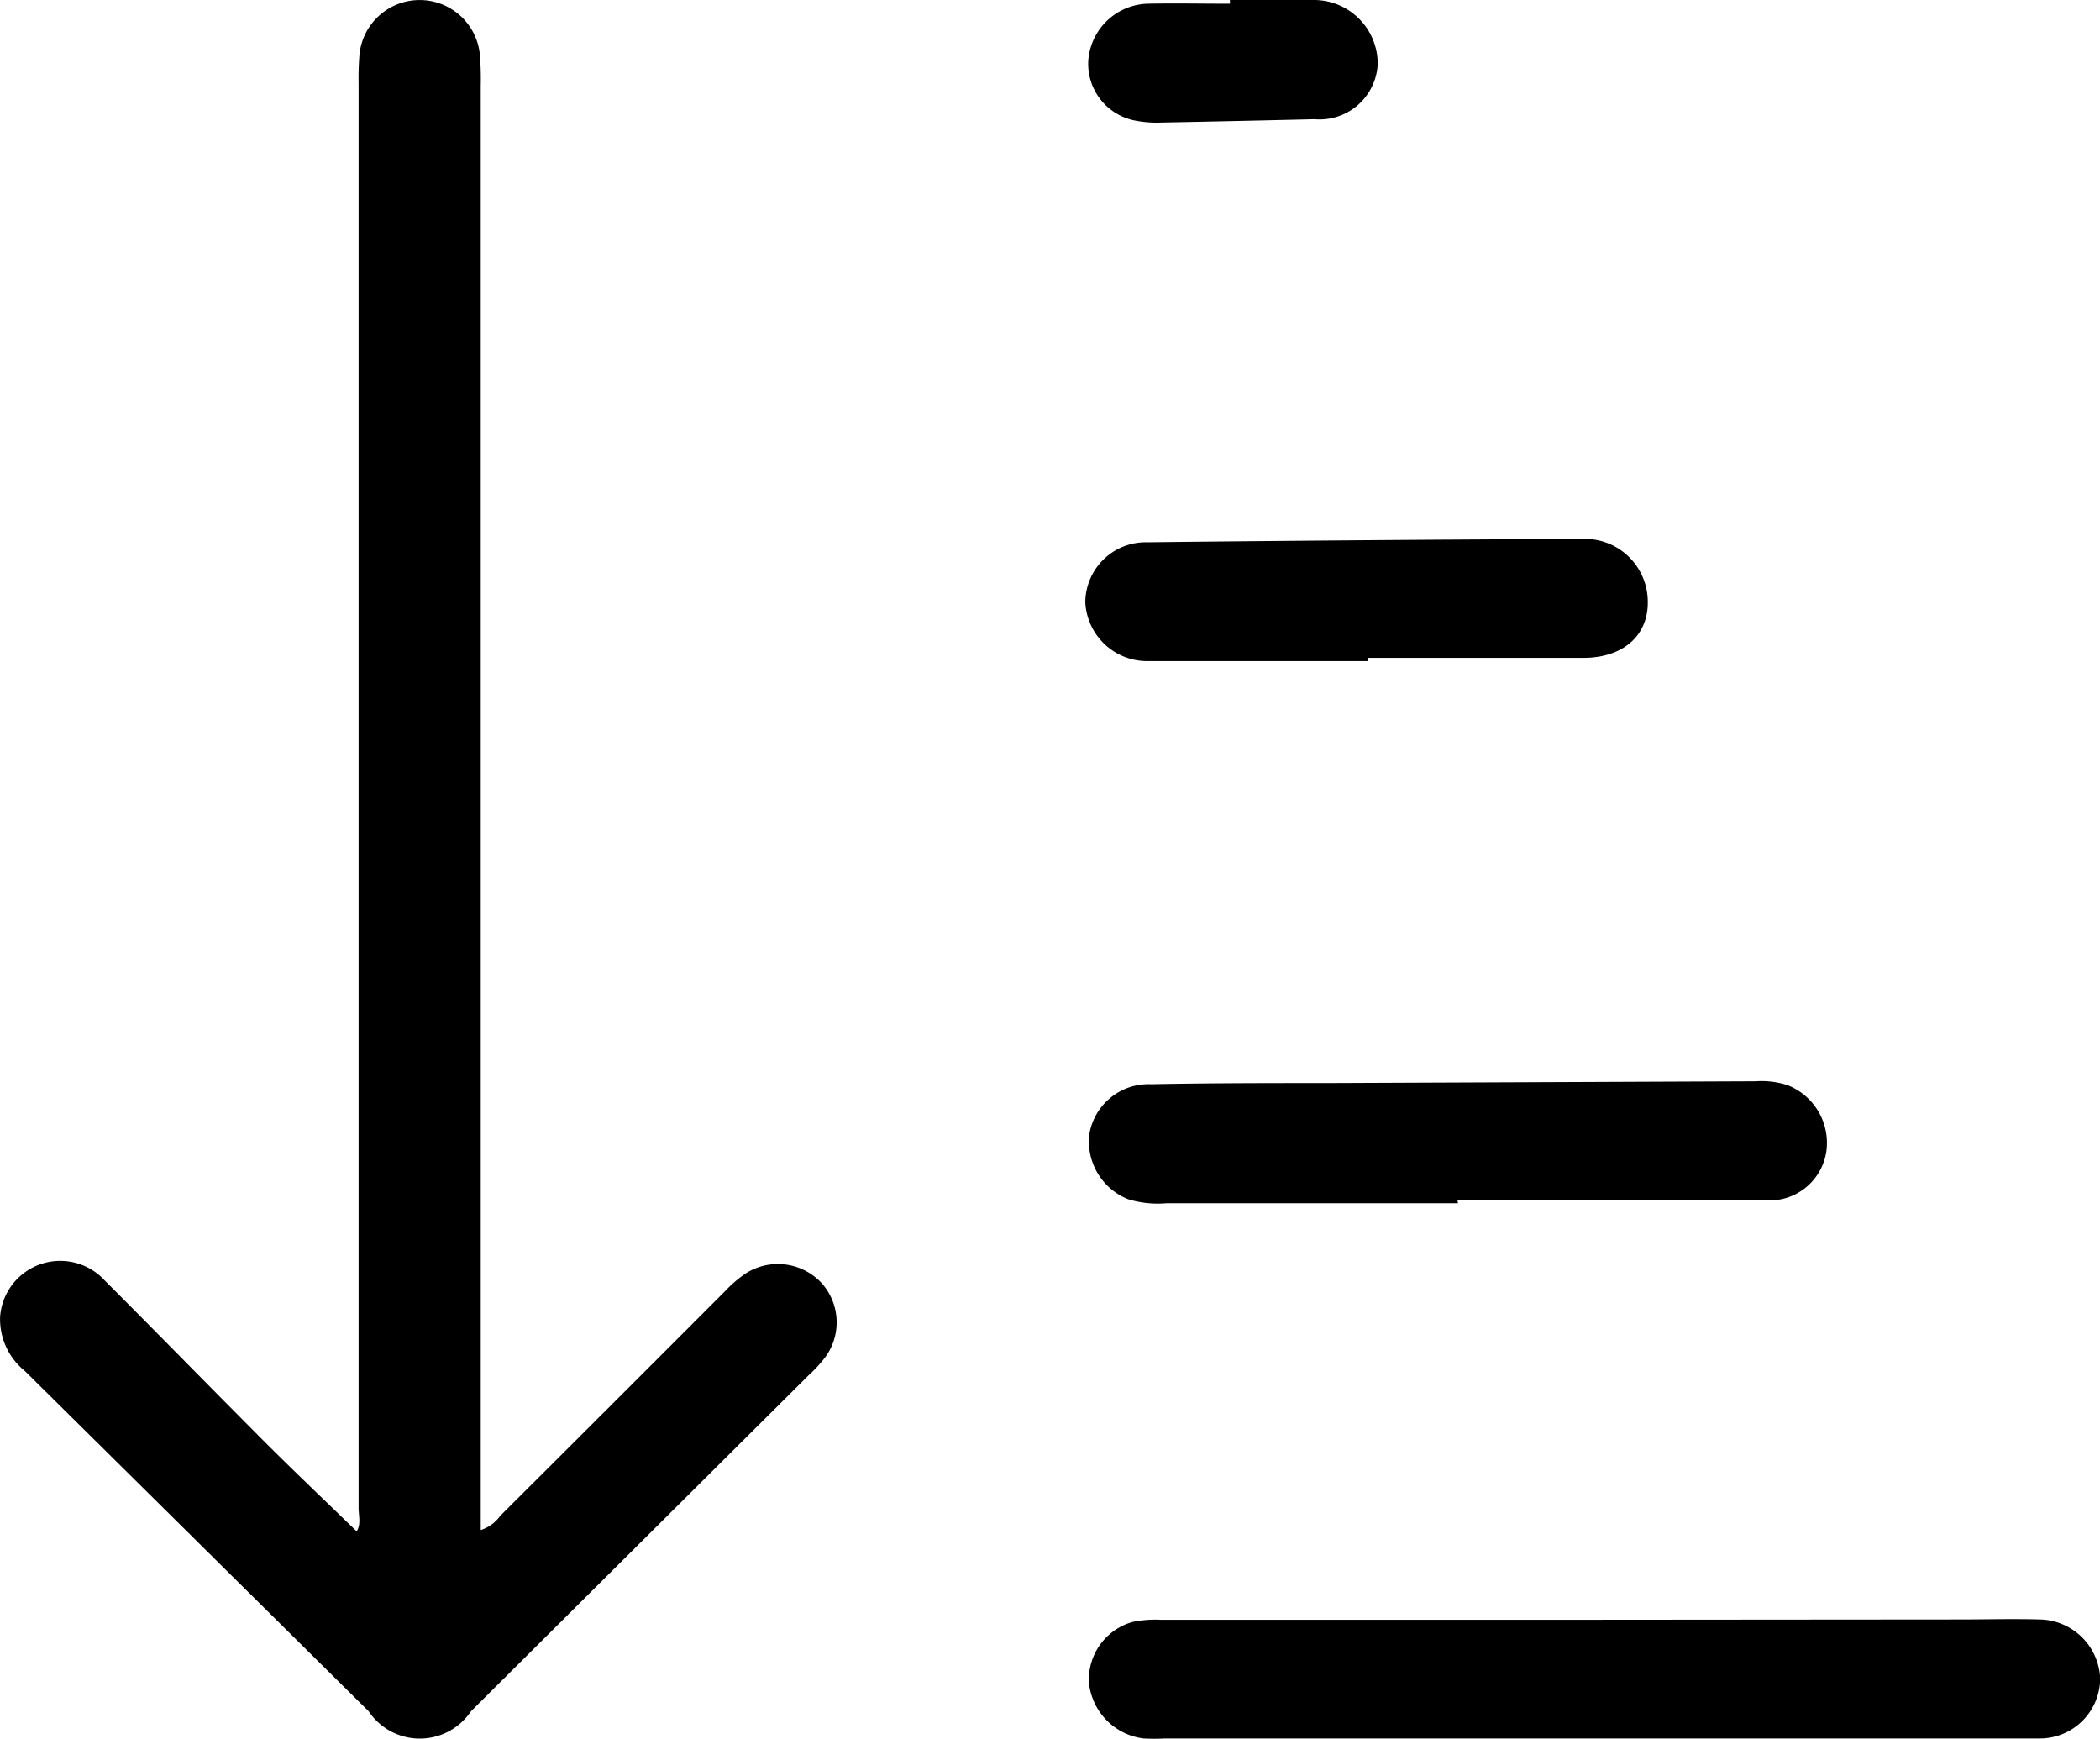 <svg xmlns="http://www.w3.org/2000/svg" width="21.422" height="17.739" viewBox="0 0 21.422 17.739">
  <g id="Group_75808" data-name="Group 75808" transform="translate(0 0)">
    <path id="Path_3125" data-name="Path 3125" d="M75.485,120.064c.047-.07.02-.159.02-.242q0-7.26,0-14.52a2.994,2.994,0,0,1,.009-.3.617.617,0,0,1,1.227-.01,2.937,2.937,0,0,1,.01.326q0,7.227,0,14.455v.278a.394.394,0,0,0,.2-.146q1.147-1.143,2.291-2.289a1.255,1.255,0,0,1,.213-.183.609.609,0,0,1,.774.1.6.6,0,0,1,0,.8c-.041.05-.089.1-.135.141L76.651,121.9a.628.628,0,0,1-1.043,0q-1.753-1.736-3.507-3.471a.68.68,0,0,1-.253-.552.615.615,0,0,1,1.065-.374c.5.5,1,1.012,1.5,1.514C74.765,119.374,75.126,119.716,75.485,120.064Z" transform="translate(-71.847 -104.445)"/>
    <path id="Path_3126" data-name="Path 3126" d="M268.2,104.417h-4.409a1.166,1.166,0,0,0-.28.021.611.611,0,0,0-.45.616.637.637,0,0,0,.559.574,2.032,2.032,0,0,0,.217,0h8.775c.051,0,.1,0,.152,0a.616.616,0,0,0,.613-.606.628.628,0,0,0-.615-.608c-.275-.008-.55,0-.825,0Z" transform="translate(-251.953 -87.896)"/>
    <path id="Path_3127" data-name="Path 3127" d="M266.818,199.7c1.043,0,2.086,0,3.128,0a.587.587,0,0,0,.635-.5.633.633,0,0,0-.4-.675.875.875,0,0,0-.322-.038l-4.367.018c-.6,0-1.2,0-1.8.012a.612.612,0,0,0-.631.517.635.635,0,0,0,.4.657,1.038,1.038,0,0,0,.386.04h2.976Z" transform="translate(-251.95 -187.458)"/>
    <path id="Path_3128" data-name="Path 3128" d="M265.279,294.911c.732,0,1.463,0,2.2,0,.406,0,.659-.227.658-.564a.642.642,0,0,0-.672-.649q-2.217.009-4.434.034a.617.617,0,0,0-.632.612.632.632,0,0,0,.646.6c.746,0,1.492,0,2.239,0Z" transform="translate(-251.328 -288.201)"/>
    <path id="Path_3129" data-name="Path 3129" d="M264.5,388.3c-.282,0-.564-.006-.845,0a.626.626,0,0,0-.6.573.589.589,0,0,0,.489.621,1.142,1.142,0,0,0,.258.018q.78-.015,1.56-.034a.594.594,0,0,0,.645-.56.651.651,0,0,0-.663-.656c-.282,0-.564,0-.845,0Z" transform="translate(-251.953 -388.262)"/>
  </g>
</svg>
